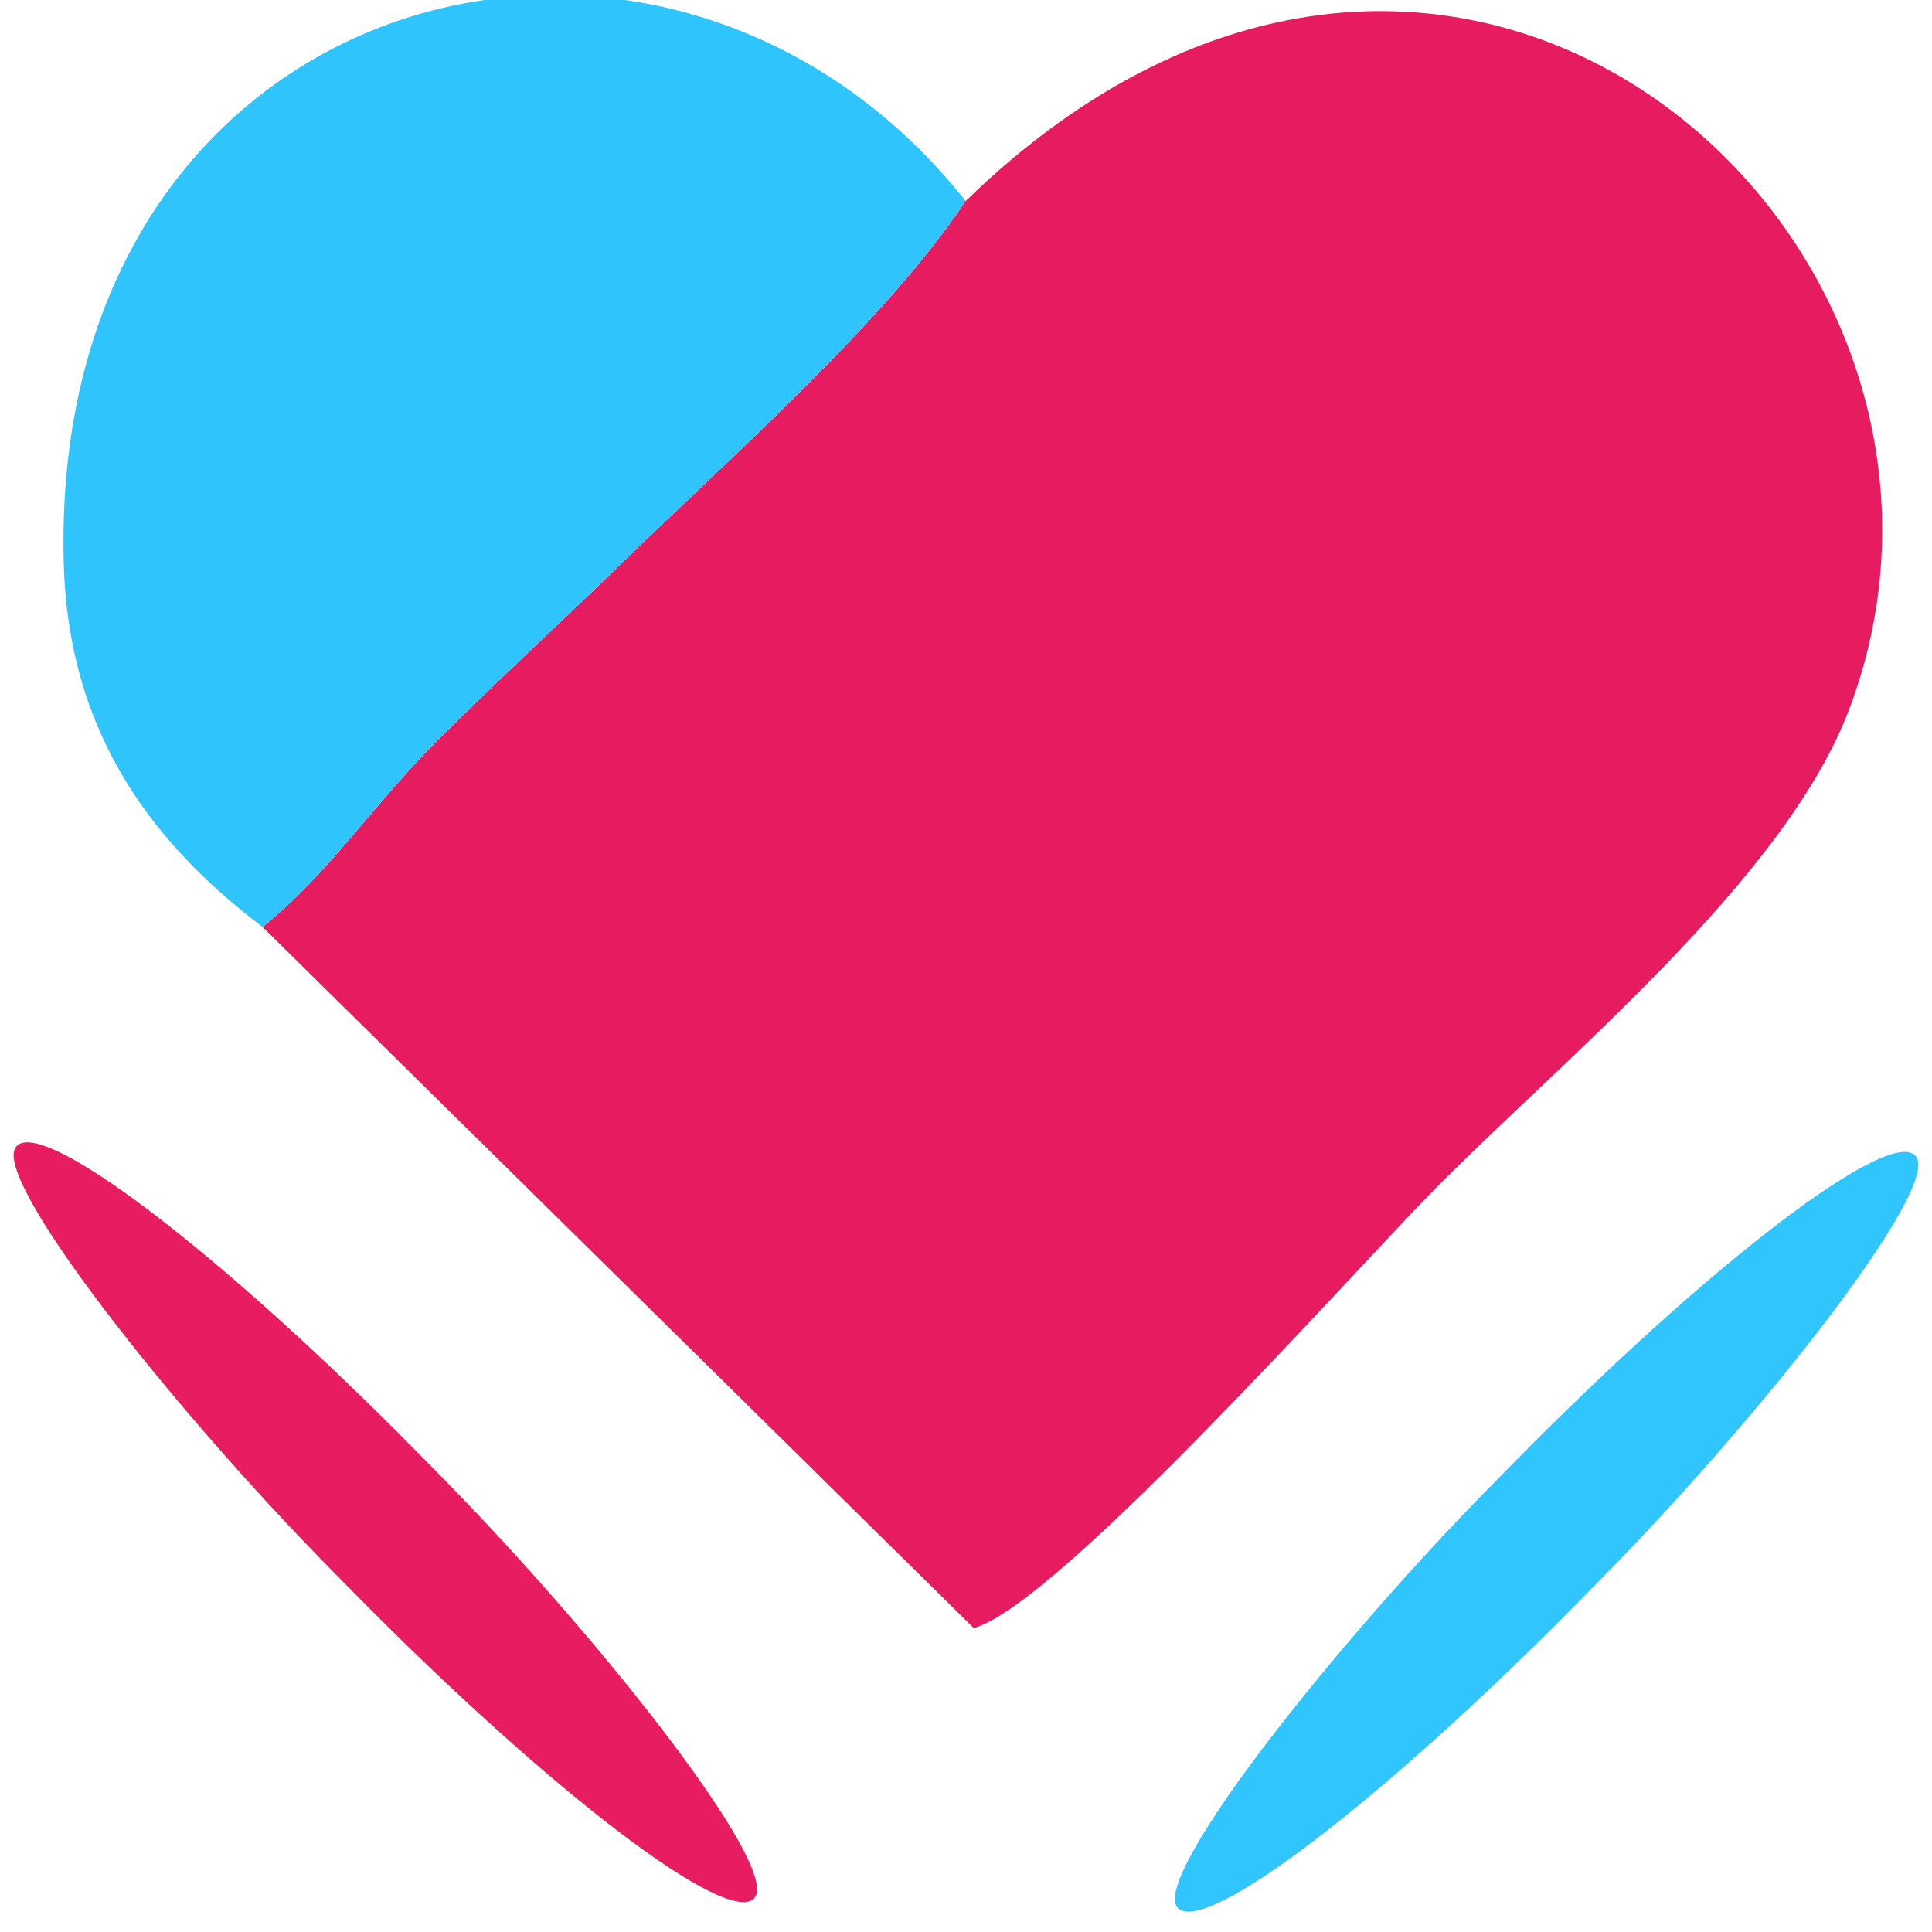 <?xml version="1.0" encoding="UTF-8"?>
<!DOCTYPE svg PUBLIC "-//W3C//DTD SVG 1.1//EN" "http://www.w3.org/Graphics/SVG/1.1/DTD/svg11.dtd">
<!-- Creator: CorelDRAW -->
<svg xmlns="http://www.w3.org/2000/svg" xml:space="preserve" width="4.064mm" height="4.064mm" version="1.1" style="shape-rendering:geometricPrecision; text-rendering:geometricPrecision; image-rendering:optimizeQuality; fill-rule:evenodd; clip-rule:evenodd"
viewBox="0 0 406.38 406.38"
 xmlns:xlink="http://www.w3.org/1999/xlink"
 xmlns:xodm="http://www.corel.com/coreldraw/odm/2003">
 <defs>
  <style type="text/css">
   <![CDATA[
    .fil3 {fill:#30C4FC}
    .fil0 {fill:#31C5FE}
    .fil2 {fill:#E71C60}
    .fil1 {fill:#E81C60}
   ]]>
  </style>
 </defs>
 <g id="Layer_x0020_1">
  <g id="HEART_x0020_LOGO.cdr">
   <g>
    <rect class="fil0" transform="matrix(0.055 0.072 -0.447 0.454 393.762 231.127)" width="337.18" height="347.72" rx="168.59" ry="168.59"/>
    <rect class="fil1" transform="matrix(-0.055 0.072 0.447 0.454 12.617 229.115)" width="337.18" height="347.72" rx="168.59" ry="168.59"/>
   </g>
   <path class="fil2" d="M203.12 42.27c-17.05,25.56 -49.53,53.97 -72.69,76.53 -13.77,13.4 -24.83,23.41 -38.45,36.99 -13.36,13.31 -22.9,28.04 -36.75,39.2l149.59 147.46c17.52,-4.76 79.62,-74.67 96.62,-91.96 26.48,-26.94 73.83,-65.16 87.5,-101.23 36.71,-96.83 -78.78,-204.05 -180.98,-111.53 -0.67,0.6 -1.88,1.75 -2.42,2.24 -0.55,0.5 -1.58,1.57 -2.42,2.3z"/>
   <path class="fil3" d="M55.23 194.99c13.85,-11.16 23.39,-25.89 36.75,-39.2 13.62,-13.58 24.68,-23.59 38.45,-36.99 23.16,-22.56 55.64,-50.97 72.69,-76.53 -19.64,-24.73 -45.47,-38.54 -71.73,-42.28l-29.43 0c-48.28,6.97 -90.46,48.28 -88.55,118.52 1.03,37.25 20.17,59.98 41.82,76.48z"/>
  </g>
 </g>
</svg>
